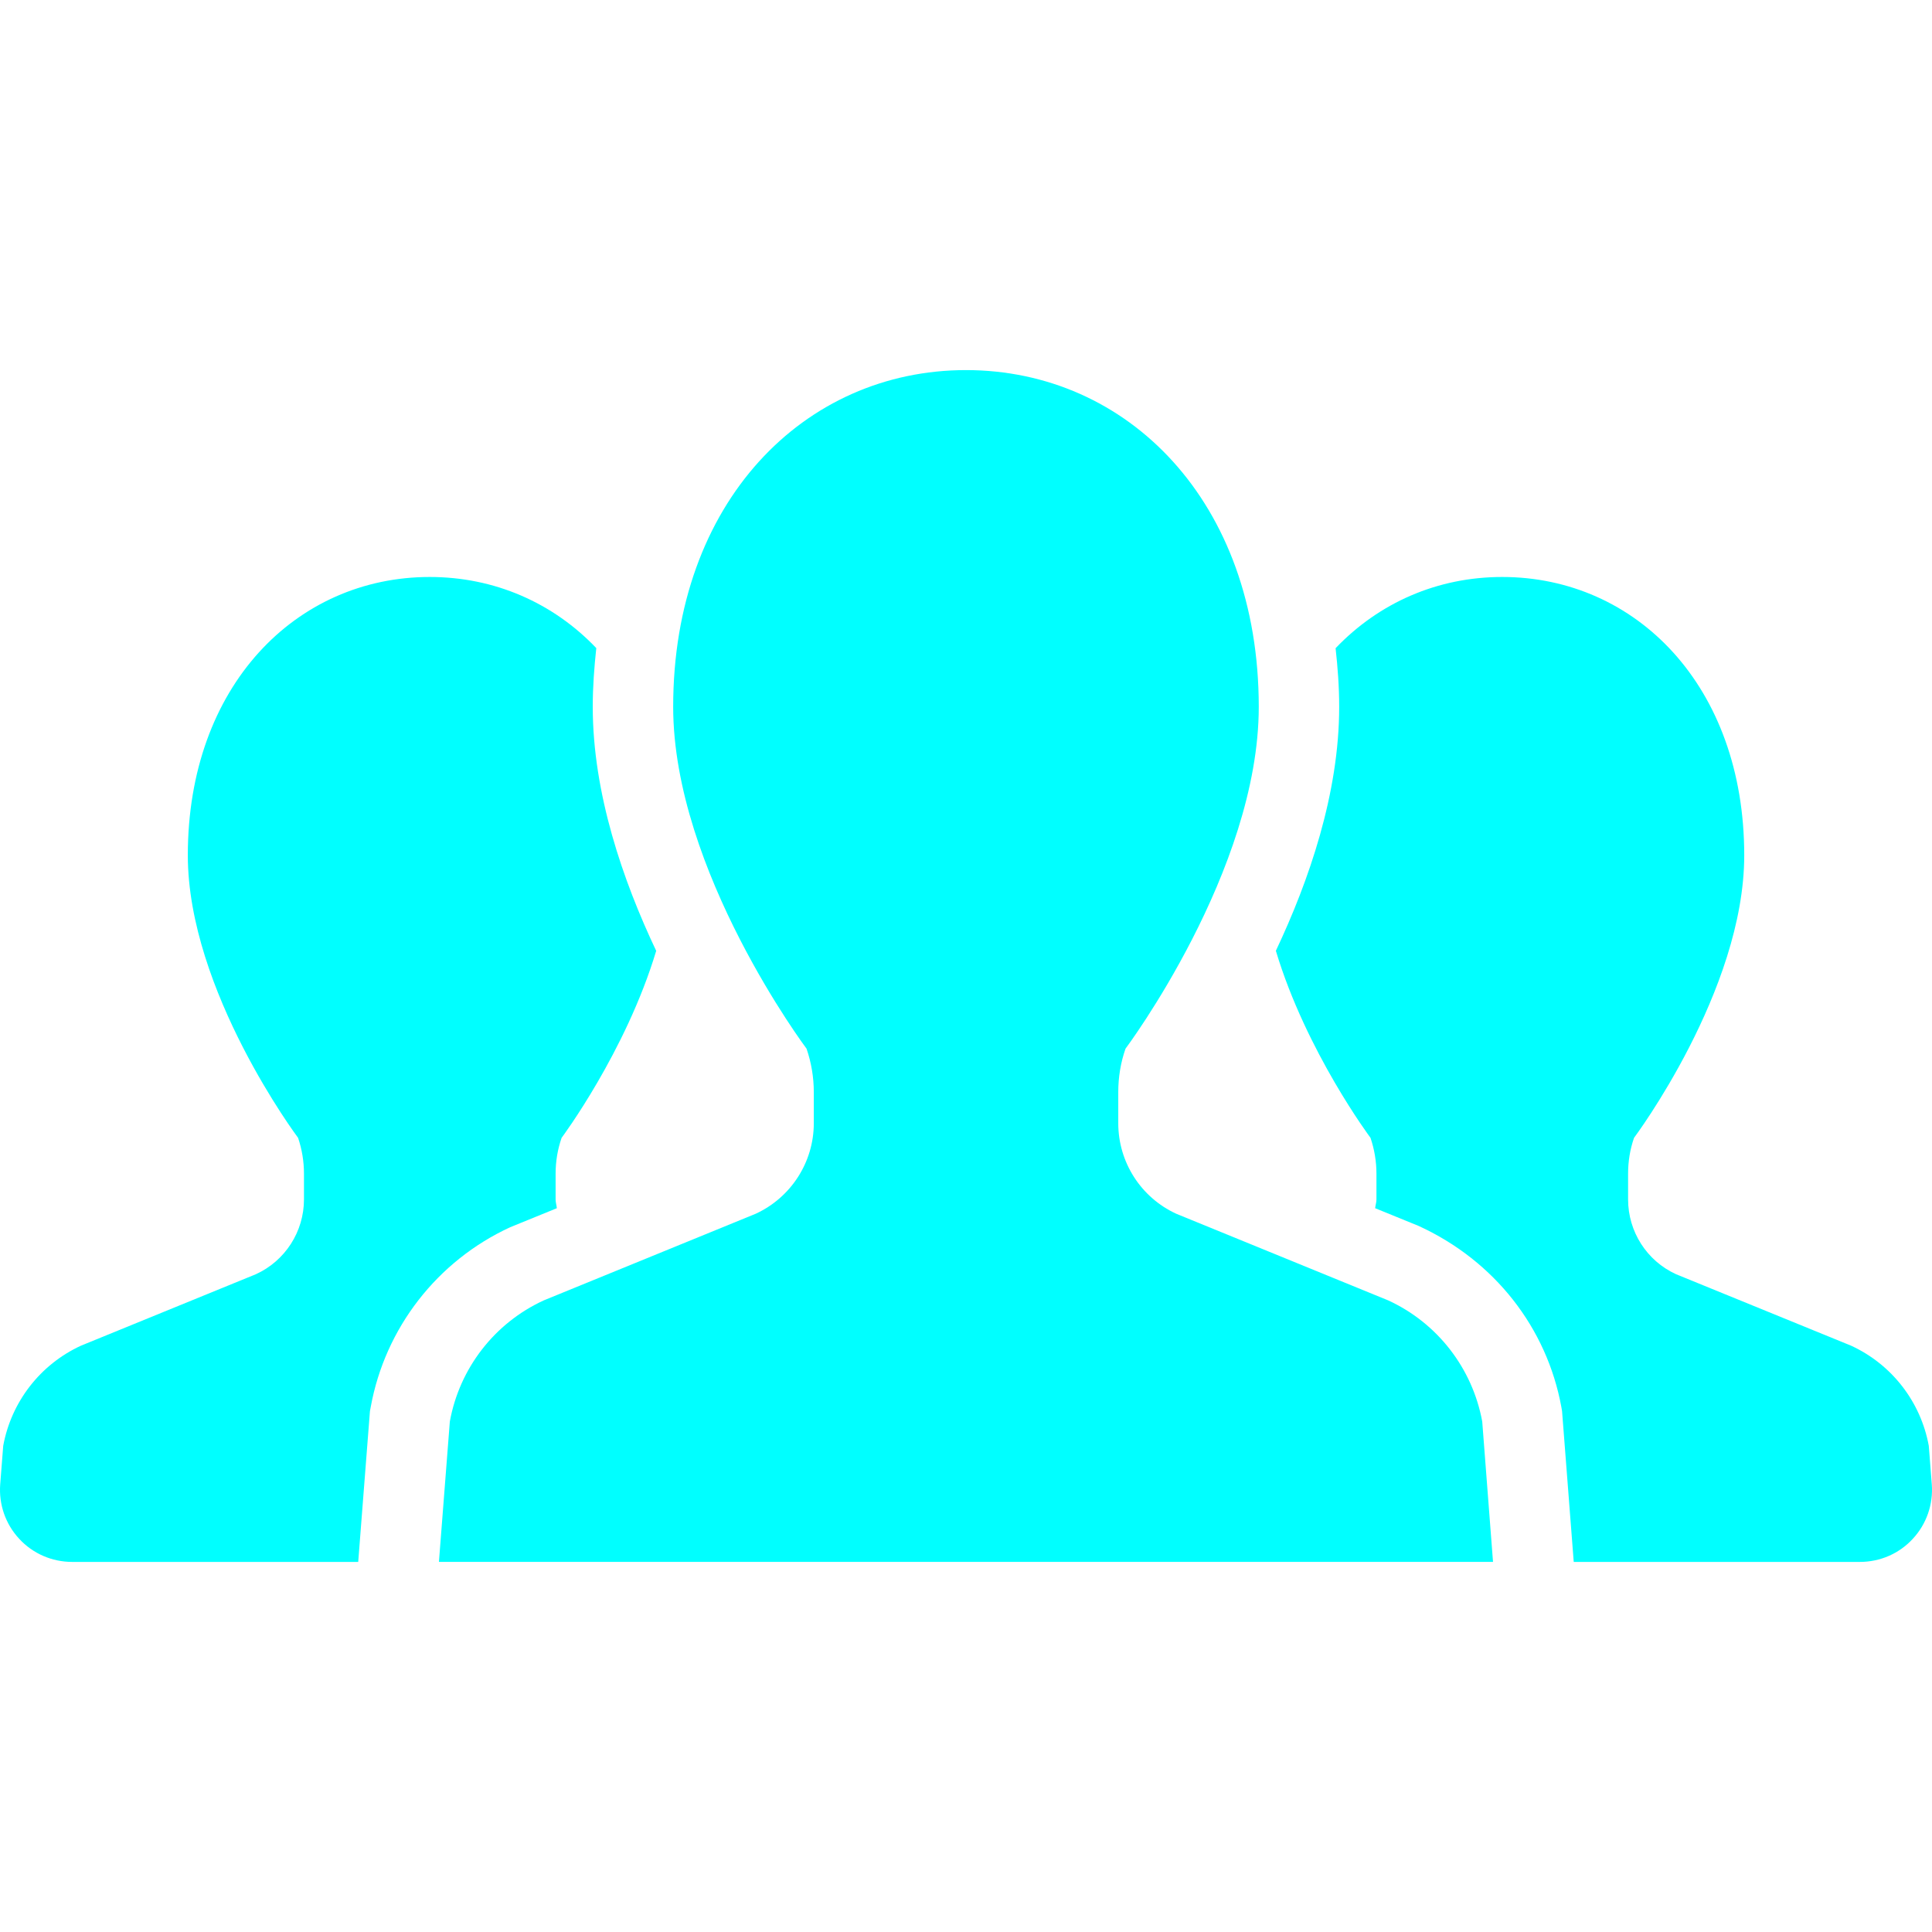<!DOCTYPE svg PUBLIC "-//W3C//DTD SVG 1.1//EN" "http://www.w3.org/Graphics/SVG/1.1/DTD/svg11.dtd">
<!-- Uploaded to: SVG Repo, www.svgrepo.com, Transformed by: SVG Repo Mixer Tools -->
<svg version="1.1" id="_x32_" xmlns="http://www.w3.org/2000/svg" xmlns:xlink="http://www.w3.org/1999/xlink" width="800px" height="800px" viewBox="0 0 512 512" xml:space="preserve" fill="#000000">
<g id="SVGRepo_bgCarrier" stroke-width="0"/>
<g id="SVGRepo_tracerCarrier" stroke-linecap="round" stroke-linejoin="round"/>
<g id="SVGRepo_iconCarrier"> <style type="text/css">  .st0{fill:#00ffff;}  </style> <g> <path class="st0" d="M147.57,320.188c-0.078-0.797-0.328-1.531-0.328-2.328v-6.828c0-3.25,0.531-6.453,1.594-9.5 c0,0,17.016-22.781,25.063-49.547c-8.813-18.594-16.813-41.734-16.813-64.672c0-5.328,0.391-10.484,0.938-15.563 c-11.484-12.031-27-18.844-44.141-18.844c-35.391,0-64.109,28.875-64.109,73.75c0,35.906,29.219,74.875,29.219,74.875 c1.031,3.047,1.563,6.25,1.563,9.5v6.828c0,8.516-4.969,16.266-12.719,19.813l-46.391,18.953 C10.664,361.594,2.992,371.5,0.852,383.156l-0.797,10.203c-0.406,5.313,1.406,10.547,5.031,14.438 c3.609,3.922,8.688,6.125,14.016,6.125H94.93l3.109-39.953l0.203-1.078c3.797-20.953,17.641-38.766,36.984-47.672L147.57,320.188z"/> <path class="st0" d="M511.148,383.156c-2.125-11.656-9.797-21.563-20.578-26.531l-46.422-18.953 c-7.75-3.547-12.688-11.297-12.688-19.813v-6.828c0-3.25,0.516-6.453,1.578-9.5c0,0,29.203-38.969,29.203-74.875 c0-44.875-28.703-73.75-64.156-73.75c-17.109,0-32.625,6.813-44.141,18.875c0.563,5.063,0.953,10.203,0.953,15.531 c0,22.922-7.984,46.063-16.781,64.656c8.031,26.766,25.078,49.563,25.078,49.563c1.031,3.047,1.578,6.25,1.578,9.5v6.828 c0,0.797-0.266,1.531-0.344,2.328l11.5,4.688c20.156,9.219,34,27.031,37.844,47.984l0.188,1.094l3.094,39.969h75.859 c5.328,0,10.406-2.203,14-6.125c3.625-3.891,5.438-9.125,5.031-14.438L511.148,383.156z"/> <path class="st0" d="M367.867,344.609l-56.156-22.953c-9.375-4.313-15.359-13.688-15.359-23.969v-8.281 c0-3.906,0.625-7.797,1.922-11.5c0,0,35.313-47.125,35.313-90.594c0-54.313-34.734-89.234-77.594-89.234 c-42.844,0-77.594,34.922-77.594,89.234c0,43.469,35.344,90.594,35.344,90.594c1.266,3.703,1.922,7.594,1.922,11.5v8.281 c0,10.281-6.031,19.656-15.391,23.969l-56.156,22.953c-13.047,5.984-22.344,17.984-24.906,32.109l-2.891,37.203h139.672h139.672 l-2.859-37.203C390.211,362.594,380.914,350.594,367.867,344.609z"/> </g> </g>
</svg>